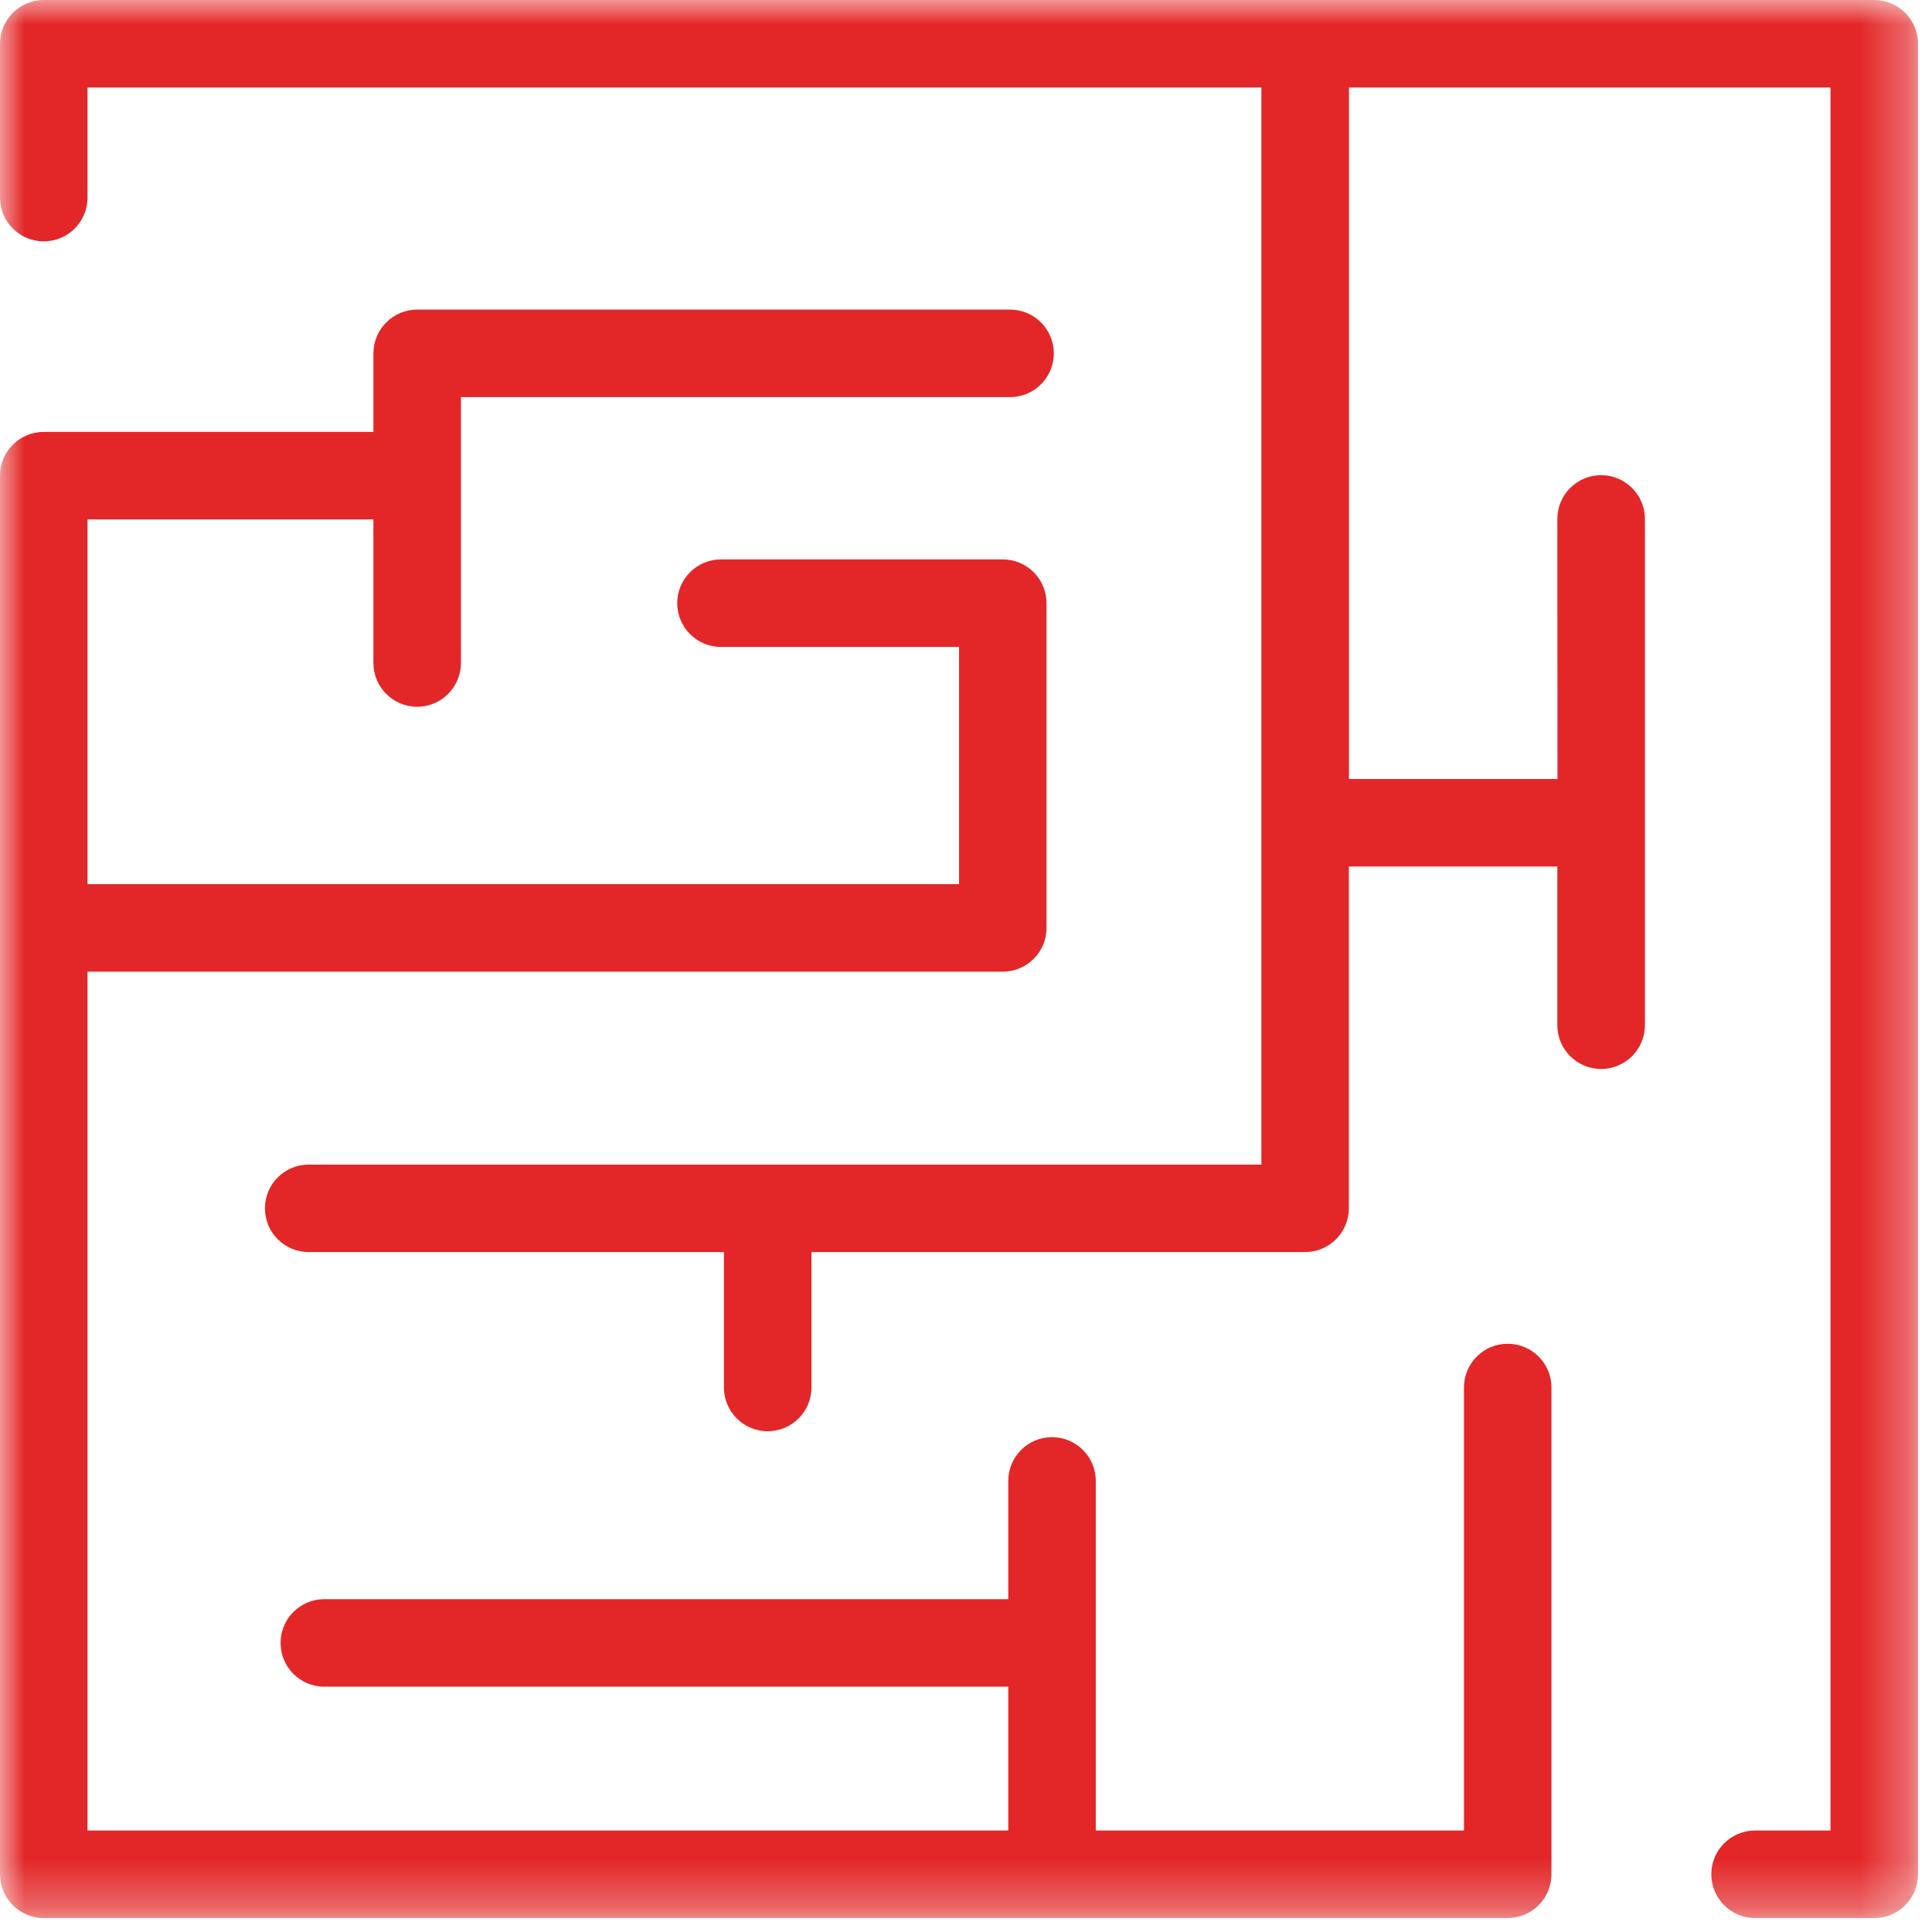 <?xml version="1.0" encoding="UTF-8"?>
<svg width="40px" height="40px" viewBox="0 0 40 40" version="1.1" xmlns="http://www.w3.org/2000/svg" xmlns:xlink="http://www.w3.org/1999/xlink">
    <!-- Generator: sketchtool 48.2 (47327) - http://www.bohemiancoding.com/sketch -->
    <title>115E714C-8C51-46CF-842D-461578A1761F</title>
    <desc>Created with sketchtool.</desc>
    <defs>
        <polygon id="path-1" points="0 0 39.71 0 39.71 39.71 0 39.71"></polygon>
    </defs>
    <g id="MGLEACH1-Copy-10" stroke="none" stroke-width="1" fill="none" fill-rule="evenodd" transform="translate(-27, -6190)">
        <g id="icon-fearless" transform="translate(27, 6190)">
            <mask id="mask-2" fill="white">
                <use xlink:href="#path-1"></use>
            </mask>
            <g id="Clip-2"></g>
            <path d="M39.71,0.906 L39.71,38.804 C39.71,39.304 39.305,39.711 38.805,39.711 L36.337,39.711 C35.837,39.711 35.431,39.304 35.431,38.804 C35.431,38.304 35.837,37.899 36.337,37.899 L37.898,37.899 L37.898,1.812 L27.929,1.812 L27.929,16.128 L32.246,16.128 L32.243,10.744 C32.243,10.244 32.649,9.838 33.149,9.838 C33.649,9.838 34.056,10.244 34.056,10.744 L34.056,21.226 C34.056,21.726 33.649,22.132 33.149,22.132 C32.649,22.132 32.243,21.726 32.243,21.226 L32.243,17.94 L27.926,17.94 L27.926,25.017 C27.926,25.517 27.52,25.923 27.02,25.923 L16.8,25.923 L16.8,28.726 C16.8,29.226 16.395,29.632 15.894,29.632 C15.394,29.632 14.988,29.226 14.988,28.726 L14.988,25.923 L6.392,25.923 C5.891,25.923 5.485,25.517 5.485,25.017 C5.485,24.517 5.891,24.112 6.392,24.112 L26.116,24.112 L26.116,1.812 L1.812,1.812 L1.812,4.091 C1.812,4.592 1.406,4.997 0.906,4.997 C0.406,4.997 -0,4.592 -0,4.091 L-0,0.906 C-0,0.406 0.406,-0 0.906,-0 L38.805,-0 C39.305,-0 39.71,0.406 39.71,0.906 M31.215,27.821 C30.714,27.821 30.31,28.226 30.31,28.726 L30.31,37.899 L22.687,37.899 L22.687,30.661 C22.687,30.16 22.28,29.755 21.78,29.755 C21.28,29.755 20.875,30.16 20.875,30.661 L20.875,33.109 L6.714,33.109 C6.214,33.109 5.809,33.515 5.809,34.015 C5.809,34.515 6.214,34.921 6.714,34.921 L20.875,34.921 L20.875,37.899 L1.812,37.899 L1.812,20.117 L20.761,20.117 C21.261,20.117 21.667,19.712 21.667,19.212 L21.667,12.488 C21.667,11.988 21.261,11.582 20.761,11.582 L14.927,11.582 C14.427,11.582 14.021,11.988 14.021,12.488 C14.021,12.988 14.427,13.394 14.927,13.394 L19.856,13.394 L19.856,18.305 L1.812,18.305 L1.812,10.754 L7.731,10.754 L7.731,13.726 C7.731,14.226 8.138,14.633 8.638,14.633 C9.138,14.633 9.543,14.226 9.543,13.726 L9.543,8.222 L20.912,8.222 C21.412,8.222 21.818,7.816 21.818,7.316 C21.818,6.816 21.412,6.41 20.912,6.41 L8.638,6.41 C8.138,6.41 7.731,6.816 7.731,7.316 L7.731,8.942 L0.906,8.942 C0.406,8.942 -0,9.348 -0,9.848 L-0,38.804 C-0,39.304 0.406,39.711 0.906,39.711 L31.215,39.711 C31.715,39.711 32.121,39.304 32.121,38.804 L32.121,28.726 C32.121,28.226 31.715,27.821 31.215,27.821" id="Fill-1" fill="#E32728" mask="url(#mask-2)"></path>
        </g>
    </g>
</svg>